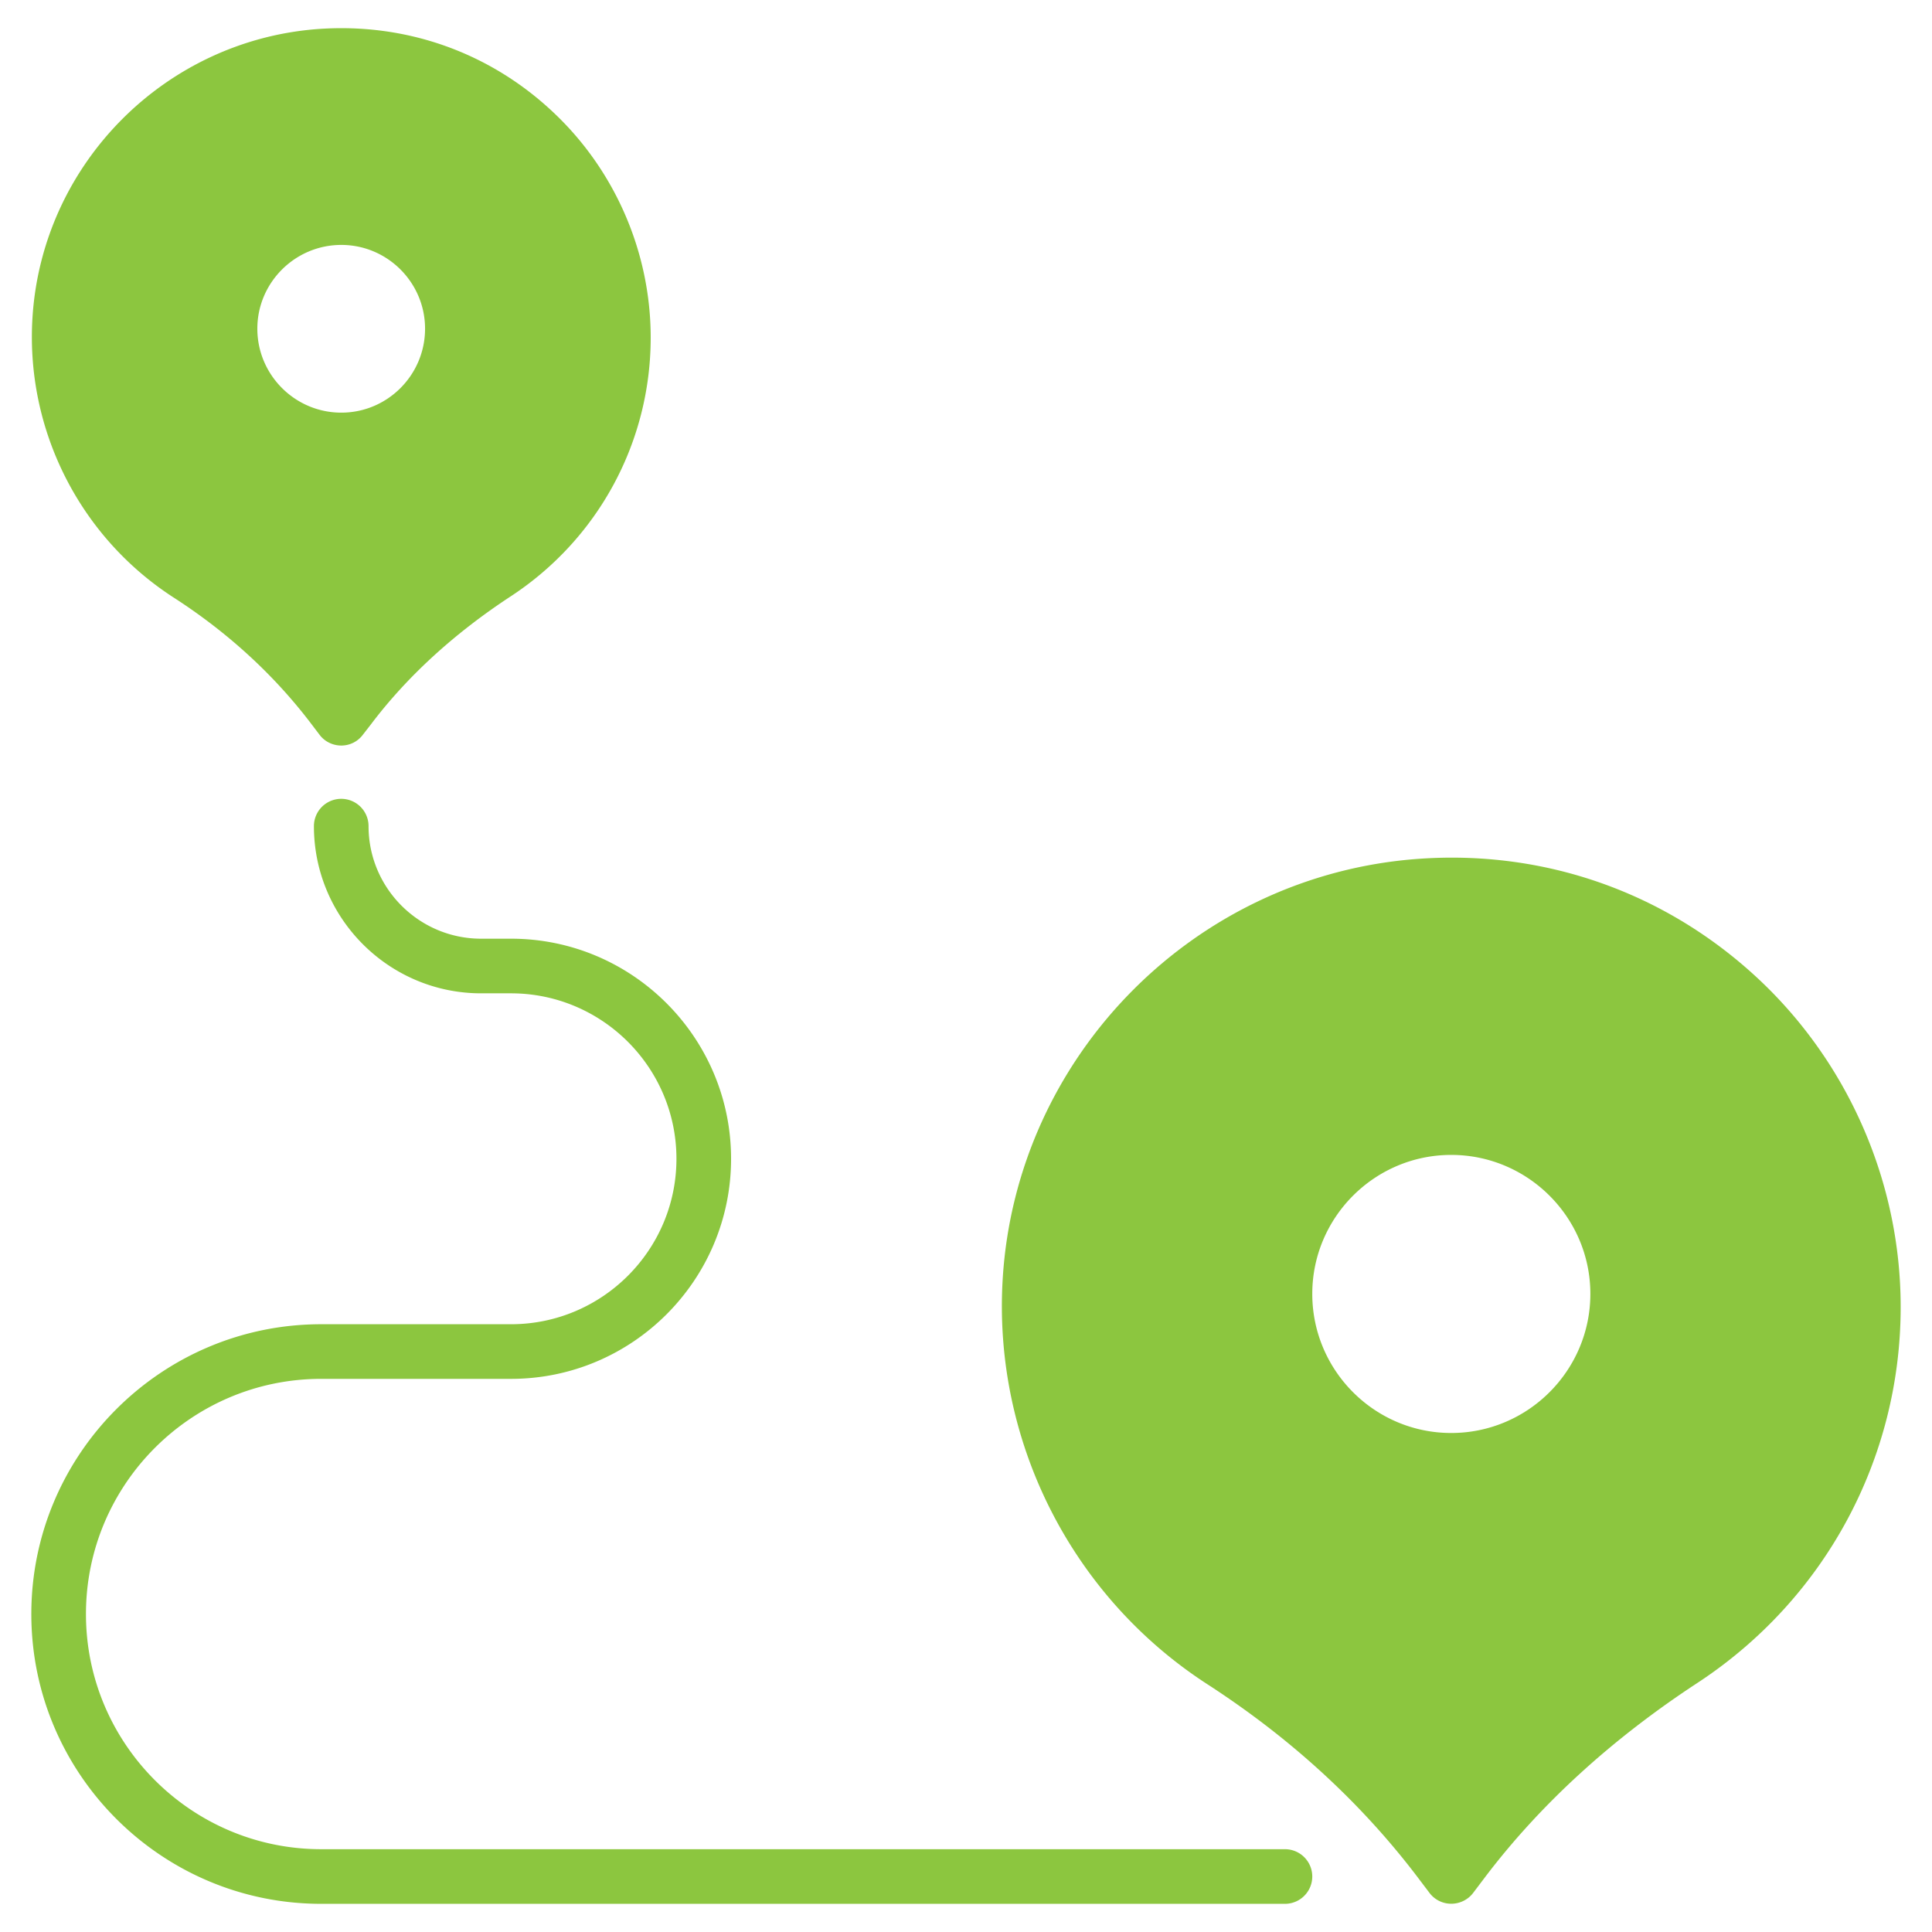 <?xml version="1.0" encoding="UTF-8"?>
<svg xmlns="http://www.w3.org/2000/svg" xmlns:xlink="http://www.w3.org/1999/xlink" version="1.1" width="512" height="512" x="0" y="0" viewBox="0 0 512 512" style="enable-background:new 0 0 512 512" xml:space="preserve">
  <g>
    <path d="M465.813 259.252c-24.42-22.73-56.32-34.024-89.764-31.659-59.263 4.199-106.703 52.073-110.323 111.337-2.606 42.952 18.243 84.166 54.341 107.476 22.055 14.285 40.828 31.514 55.789 51.301l2.992 3.957a7.2 7.2 0 0 0 5.743 2.848c2.268 0 4.44-1.062 5.791-2.848l2.992-3.957c14.623-19.352 33.589-36.726 56.416-51.687 33.734-22.103 53.907-59.36 53.907-99.657.001-32.915-13.802-64.67-37.884-87.111zm-44.351 83.635c0 20.317-16.553 36.87-36.871 36.87s-36.823-16.553-36.823-36.87c0-20.27 16.505-36.823 36.823-36.823s36.871 16.553 36.871 36.823zM146.33 29.485C129.536 13.8 107.577 6.078 84.557 7.671c-40.828 2.895-73.5 35.809-75.961 76.685-1.786 29.584 12.547 57.913 37.401 73.984 14.526 9.362 26.833 20.703 36.678 33.734l1.979 2.606c1.351 1.834 3.523 2.895 5.791 2.895s4.392-1.062 5.743-2.895l2.027-2.606c9.604-12.741 22.103-24.178 37.112-34.024 23.213-15.202 37.112-40.876 37.112-68.578 0-22.682-9.507-44.544-26.109-59.987zm-33.685 57.623c0 12.258-9.942 22.247-22.2 22.247s-22.248-9.99-22.248-22.247c0-12.21 9.99-22.2 22.248-22.2 12.258-.001 22.2 9.99 22.2 22.2z" fill="#8cc63f" opacity="1" data-original="#000000"></path>
    <path d="M340.525 504.534H85.104c-42.348 0-76.802-34.451-76.802-76.797 0-42.35 34.454-76.802 76.802-76.802h50.317c24.175 0 43.844-19.667 43.844-43.844s-19.669-43.849-43.844-43.849h-7.92c-24.432 0-44.309-19.874-44.309-44.306a7.239 7.239 0 1 1 14.478 0c0 16.448 13.382 29.828 29.83 29.828h7.92c32.159 0 58.322 26.166 58.322 58.327s-26.164 58.322-58.322 58.322H85.104c-34.364 0-62.324 27.957-62.324 62.324 0 34.362 27.959 62.319 62.324 62.319h255.421a7.239 7.239 0 1 1 0 14.478z" fill="#8cc63f" opacity="1" data-original="#000000"></path>
  </g>
</svg>
